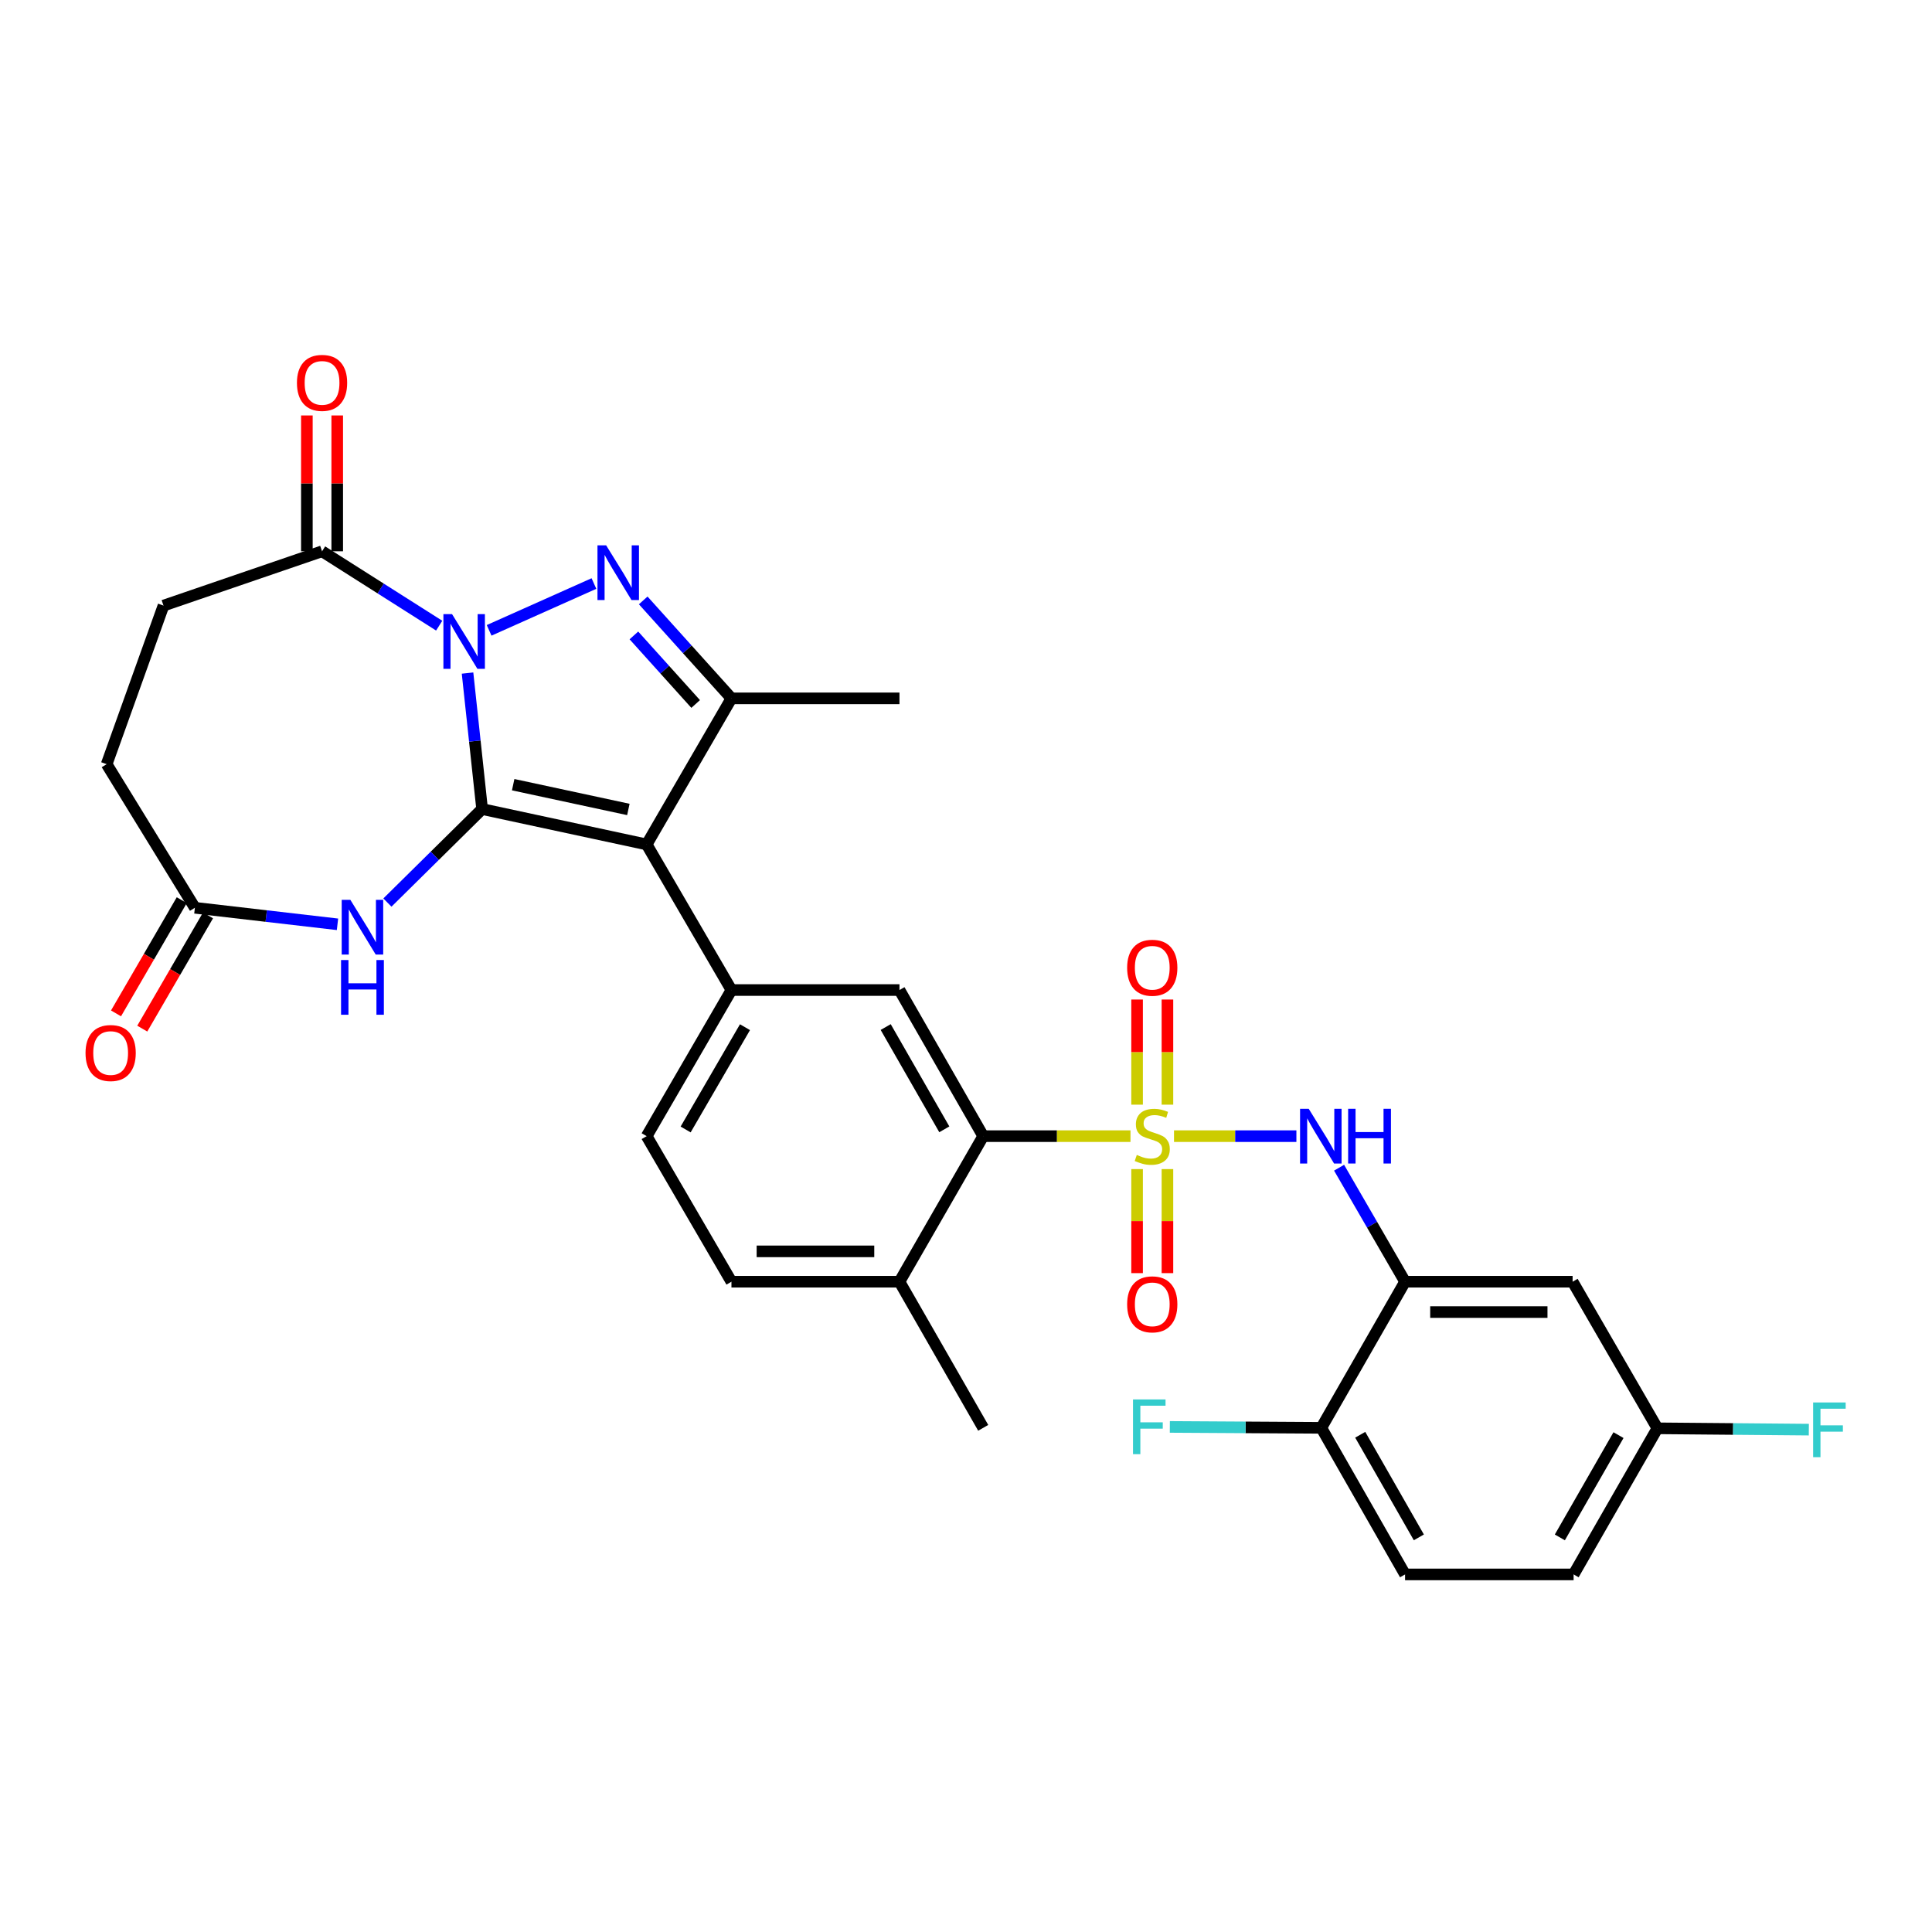 <?xml version='1.0' encoding='iso-8859-1'?>
<svg version='1.1' baseProfile='full'
              xmlns='http://www.w3.org/2000/svg'
                      xmlns:rdkit='http://www.rdkit.org/xml'
                      xmlns:xlink='http://www.w3.org/1999/xlink'
                  xml:space='preserve'
width='1000px' height='1000px' viewBox='0 0 1000 1000'>
<!-- END OF HEADER -->
<rect style='opacity:1.0;fill:#FFFFFF;stroke:none' width='1000' height='1000' x='0' y='0'> </rect>
<path class='bond-0' d='M 249.541,418.762 L 245.769,383.571' style='fill:none;fill-rule:evenodd;stroke:#000000;stroke-width:6px;stroke-linecap:butt;stroke-linejoin:miter;stroke-opacity:1' />
<path class='bond-0' d='M 245.769,383.571 L 241.997,348.38' style='fill:none;fill-rule:evenodd;stroke:#0000FF;stroke-width:6px;stroke-linecap:butt;stroke-linejoin:miter;stroke-opacity:1' />
<path class='bond-2' d='M 249.541,418.762 L 334.71,437.083' style='fill:none;fill-rule:evenodd;stroke:#000000;stroke-width:6px;stroke-linecap:butt;stroke-linejoin:miter;stroke-opacity:1' />
<path class='bond-2' d='M 265.62,406.151 L 325.238,418.975' style='fill:none;fill-rule:evenodd;stroke:#000000;stroke-width:6px;stroke-linecap:butt;stroke-linejoin:miter;stroke-opacity:1' />
<path class='bond-5' d='M 249.541,418.762 L 225.031,442.964' style='fill:none;fill-rule:evenodd;stroke:#000000;stroke-width:6px;stroke-linecap:butt;stroke-linejoin:miter;stroke-opacity:1' />
<path class='bond-5' d='M 225.031,442.964 L 200.522,467.166' style='fill:none;fill-rule:evenodd;stroke:#0000FF;stroke-width:6px;stroke-linecap:butt;stroke-linejoin:miter;stroke-opacity:1' />
<path class='bond-3' d='M 253.169,326.267 L 307.424,302.034' style='fill:none;fill-rule:evenodd;stroke:#0000FF;stroke-width:6px;stroke-linecap:butt;stroke-linejoin:miter;stroke-opacity:1' />
<path class='bond-9' d='M 227.327,323.838 L 197.01,304.591' style='fill:none;fill-rule:evenodd;stroke:#0000FF;stroke-width:6px;stroke-linecap:butt;stroke-linejoin:miter;stroke-opacity:1' />
<path class='bond-9' d='M 197.01,304.591 L 166.693,285.344' style='fill:none;fill-rule:evenodd;stroke:#000000;stroke-width:6px;stroke-linecap:butt;stroke-linejoin:miter;stroke-opacity:1' />
<path class='bond-1' d='M 585.139,588.071 L 547.023,588.071' style='fill:none;fill-rule:evenodd;stroke:#CCCC00;stroke-width:6px;stroke-linecap:butt;stroke-linejoin:miter;stroke-opacity:1' />
<path class='bond-1' d='M 547.023,588.071 L 508.906,588.071' style='fill:none;fill-rule:evenodd;stroke:#000000;stroke-width:6px;stroke-linecap:butt;stroke-linejoin:miter;stroke-opacity:1' />
<path class='bond-7' d='M 607.667,588.071 L 639.34,588.071' style='fill:none;fill-rule:evenodd;stroke:#CCCC00;stroke-width:6px;stroke-linecap:butt;stroke-linejoin:miter;stroke-opacity:1' />
<path class='bond-7' d='M 639.34,588.071 L 671.013,588.071' style='fill:none;fill-rule:evenodd;stroke:#0000FF;stroke-width:6px;stroke-linecap:butt;stroke-linejoin:miter;stroke-opacity:1' />
<path class='bond-13' d='M 604.262,571.77 L 604.262,544.564' style='fill:none;fill-rule:evenodd;stroke:#CCCC00;stroke-width:6px;stroke-linecap:butt;stroke-linejoin:miter;stroke-opacity:1' />
<path class='bond-13' d='M 604.262,544.564 L 604.262,517.358' style='fill:none;fill-rule:evenodd;stroke:#FF0000;stroke-width:6px;stroke-linecap:butt;stroke-linejoin:miter;stroke-opacity:1' />
<path class='bond-13' d='M 588.551,571.77 L 588.551,544.564' style='fill:none;fill-rule:evenodd;stroke:#CCCC00;stroke-width:6px;stroke-linecap:butt;stroke-linejoin:miter;stroke-opacity:1' />
<path class='bond-13' d='M 588.551,544.564 L 588.551,517.358' style='fill:none;fill-rule:evenodd;stroke:#FF0000;stroke-width:6px;stroke-linecap:butt;stroke-linejoin:miter;stroke-opacity:1' />
<path class='bond-14' d='M 588.551,605.125 L 588.551,632.048' style='fill:none;fill-rule:evenodd;stroke:#CCCC00;stroke-width:6px;stroke-linecap:butt;stroke-linejoin:miter;stroke-opacity:1' />
<path class='bond-14' d='M 588.551,632.048 L 588.551,658.971' style='fill:none;fill-rule:evenodd;stroke:#FF0000;stroke-width:6px;stroke-linecap:butt;stroke-linejoin:miter;stroke-opacity:1' />
<path class='bond-14' d='M 604.262,605.125 L 604.262,632.048' style='fill:none;fill-rule:evenodd;stroke:#CCCC00;stroke-width:6px;stroke-linecap:butt;stroke-linejoin:miter;stroke-opacity:1' />
<path class='bond-14' d='M 604.262,632.048 L 604.262,658.971' style='fill:none;fill-rule:evenodd;stroke:#FF0000;stroke-width:6px;stroke-linecap:butt;stroke-linejoin:miter;stroke-opacity:1' />
<path class='bond-4' d='M 334.71,437.083 L 378.595,361.471' style='fill:none;fill-rule:evenodd;stroke:#000000;stroke-width:6px;stroke-linecap:butt;stroke-linejoin:miter;stroke-opacity:1' />
<path class='bond-6' d='M 334.71,437.083 L 378.595,512.442' style='fill:none;fill-rule:evenodd;stroke:#000000;stroke-width:6px;stroke-linecap:butt;stroke-linejoin:miter;stroke-opacity:1' />
<path class='bond-31' d='M 332.923,310.772 L 355.759,336.121' style='fill:none;fill-rule:evenodd;stroke:#0000FF;stroke-width:6px;stroke-linecap:butt;stroke-linejoin:miter;stroke-opacity:1' />
<path class='bond-31' d='M 355.759,336.121 L 378.595,361.471' style='fill:none;fill-rule:evenodd;stroke:#000000;stroke-width:6px;stroke-linecap:butt;stroke-linejoin:miter;stroke-opacity:1' />
<path class='bond-31' d='M 328.101,328.892 L 344.086,346.637' style='fill:none;fill-rule:evenodd;stroke:#0000FF;stroke-width:6px;stroke-linecap:butt;stroke-linejoin:miter;stroke-opacity:1' />
<path class='bond-31' d='M 344.086,346.637 L 360.071,364.381' style='fill:none;fill-rule:evenodd;stroke:#000000;stroke-width:6px;stroke-linecap:butt;stroke-linejoin:miter;stroke-opacity:1' />
<path class='bond-27' d='M 378.595,361.471 L 465.562,361.471' style='fill:none;fill-rule:evenodd;stroke:#000000;stroke-width:6px;stroke-linecap:butt;stroke-linejoin:miter;stroke-opacity:1' />
<path class='bond-12' d='M 174.683,478.422 L 137.778,474.144' style='fill:none;fill-rule:evenodd;stroke:#0000FF;stroke-width:6px;stroke-linecap:butt;stroke-linejoin:miter;stroke-opacity:1' />
<path class='bond-12' d='M 137.778,474.144 L 100.874,469.866' style='fill:none;fill-rule:evenodd;stroke:#000000;stroke-width:6px;stroke-linecap:butt;stroke-linejoin:miter;stroke-opacity:1' />
<path class='bond-11' d='M 378.595,512.442 L 465.562,512.442' style='fill:none;fill-rule:evenodd;stroke:#000000;stroke-width:6px;stroke-linecap:butt;stroke-linejoin:miter;stroke-opacity:1' />
<path class='bond-18' d='M 378.595,512.442 L 334.71,588.071' style='fill:none;fill-rule:evenodd;stroke:#000000;stroke-width:6px;stroke-linecap:butt;stroke-linejoin:miter;stroke-opacity:1' />
<path class='bond-18' d='M 385.601,531.671 L 354.881,584.612' style='fill:none;fill-rule:evenodd;stroke:#000000;stroke-width:6px;stroke-linecap:butt;stroke-linejoin:miter;stroke-opacity:1' />
<path class='bond-10' d='M 693.108,604.407 L 710.183,633.91' style='fill:none;fill-rule:evenodd;stroke:#0000FF;stroke-width:6px;stroke-linecap:butt;stroke-linejoin:miter;stroke-opacity:1' />
<path class='bond-10' d='M 710.183,633.91 L 727.259,663.413' style='fill:none;fill-rule:evenodd;stroke:#000000;stroke-width:6px;stroke-linecap:butt;stroke-linejoin:miter;stroke-opacity:1' />
<path class='bond-8' d='M 508.906,588.071 L 465.562,512.442' style='fill:none;fill-rule:evenodd;stroke:#000000;stroke-width:6px;stroke-linecap:butt;stroke-linejoin:miter;stroke-opacity:1' />
<path class='bond-8' d='M 488.774,584.539 L 458.433,531.598' style='fill:none;fill-rule:evenodd;stroke:#000000;stroke-width:6px;stroke-linecap:butt;stroke-linejoin:miter;stroke-opacity:1' />
<path class='bond-33' d='M 508.906,588.071 L 465.562,663.413' style='fill:none;fill-rule:evenodd;stroke:#000000;stroke-width:6px;stroke-linecap:butt;stroke-linejoin:miter;stroke-opacity:1' />
<path class='bond-19' d='M 174.548,285.344 L 174.548,250.191' style='fill:none;fill-rule:evenodd;stroke:#000000;stroke-width:6px;stroke-linecap:butt;stroke-linejoin:miter;stroke-opacity:1' />
<path class='bond-19' d='M 174.548,250.191 L 174.548,215.038' style='fill:none;fill-rule:evenodd;stroke:#FF0000;stroke-width:6px;stroke-linecap:butt;stroke-linejoin:miter;stroke-opacity:1' />
<path class='bond-19' d='M 158.838,285.344 L 158.838,250.191' style='fill:none;fill-rule:evenodd;stroke:#000000;stroke-width:6px;stroke-linecap:butt;stroke-linejoin:miter;stroke-opacity:1' />
<path class='bond-19' d='M 158.838,250.191 L 158.838,215.038' style='fill:none;fill-rule:evenodd;stroke:#FF0000;stroke-width:6px;stroke-linecap:butt;stroke-linejoin:miter;stroke-opacity:1' />
<path class='bond-20' d='M 166.693,285.344 L 84.631,313.457' style='fill:none;fill-rule:evenodd;stroke:#000000;stroke-width:6px;stroke-linecap:butt;stroke-linejoin:miter;stroke-opacity:1' />
<path class='bond-15' d='M 727.259,663.413 L 813.982,663.413' style='fill:none;fill-rule:evenodd;stroke:#000000;stroke-width:6px;stroke-linecap:butt;stroke-linejoin:miter;stroke-opacity:1' />
<path class='bond-15' d='M 740.267,679.123 L 800.973,679.123' style='fill:none;fill-rule:evenodd;stroke:#000000;stroke-width:6px;stroke-linecap:butt;stroke-linejoin:miter;stroke-opacity:1' />
<path class='bond-16' d='M 727.259,663.413 L 683.906,739.042' style='fill:none;fill-rule:evenodd;stroke:#000000;stroke-width:6px;stroke-linecap:butt;stroke-linejoin:miter;stroke-opacity:1' />
<path class='bond-21' d='M 94.081,465.921 L 77.066,495.224' style='fill:none;fill-rule:evenodd;stroke:#000000;stroke-width:6px;stroke-linecap:butt;stroke-linejoin:miter;stroke-opacity:1' />
<path class='bond-21' d='M 77.066,495.224 L 60.05,524.527' style='fill:none;fill-rule:evenodd;stroke:#FF0000;stroke-width:6px;stroke-linecap:butt;stroke-linejoin:miter;stroke-opacity:1' />
<path class='bond-21' d='M 107.667,473.81 L 90.652,503.113' style='fill:none;fill-rule:evenodd;stroke:#000000;stroke-width:6px;stroke-linecap:butt;stroke-linejoin:miter;stroke-opacity:1' />
<path class='bond-21' d='M 90.652,503.113 L 73.637,532.416' style='fill:none;fill-rule:evenodd;stroke:#FF0000;stroke-width:6px;stroke-linecap:butt;stroke-linejoin:miter;stroke-opacity:1' />
<path class='bond-25' d='M 100.874,469.866 L 55.208,395.537' style='fill:none;fill-rule:evenodd;stroke:#000000;stroke-width:6px;stroke-linecap:butt;stroke-linejoin:miter;stroke-opacity:1' />
<path class='bond-24' d='M 813.982,663.413 L 857.867,739.295' style='fill:none;fill-rule:evenodd;stroke:#000000;stroke-width:6px;stroke-linecap:butt;stroke-linejoin:miter;stroke-opacity:1' />
<path class='bond-23' d='M 683.906,739.042 L 727.259,814.916' style='fill:none;fill-rule:evenodd;stroke:#000000;stroke-width:6px;stroke-linecap:butt;stroke-linejoin:miter;stroke-opacity:1' />
<path class='bond-23' d='M 704.05,742.629 L 734.397,795.741' style='fill:none;fill-rule:evenodd;stroke:#000000;stroke-width:6px;stroke-linecap:butt;stroke-linejoin:miter;stroke-opacity:1' />
<path class='bond-26' d='M 683.906,739.042 L 644.707,738.808' style='fill:none;fill-rule:evenodd;stroke:#000000;stroke-width:6px;stroke-linecap:butt;stroke-linejoin:miter;stroke-opacity:1' />
<path class='bond-26' d='M 644.707,738.808 L 605.507,738.573' style='fill:none;fill-rule:evenodd;stroke:#33CCCC;stroke-width:6px;stroke-linecap:butt;stroke-linejoin:miter;stroke-opacity:1' />
<path class='bond-17' d='M 465.562,663.413 L 378.595,663.413' style='fill:none;fill-rule:evenodd;stroke:#000000;stroke-width:6px;stroke-linecap:butt;stroke-linejoin:miter;stroke-opacity:1' />
<path class='bond-17' d='M 452.517,647.702 L 391.64,647.702' style='fill:none;fill-rule:evenodd;stroke:#000000;stroke-width:6px;stroke-linecap:butt;stroke-linejoin:miter;stroke-opacity:1' />
<path class='bond-30' d='M 465.562,663.413 L 508.906,739.042' style='fill:none;fill-rule:evenodd;stroke:#000000;stroke-width:6px;stroke-linecap:butt;stroke-linejoin:miter;stroke-opacity:1' />
<path class='bond-22' d='M 334.71,588.071 L 378.595,663.413' style='fill:none;fill-rule:evenodd;stroke:#000000;stroke-width:6px;stroke-linecap:butt;stroke-linejoin:miter;stroke-opacity:1' />
<path class='bond-32' d='M 84.631,313.457 L 55.208,395.537' style='fill:none;fill-rule:evenodd;stroke:#000000;stroke-width:6px;stroke-linecap:butt;stroke-linejoin:miter;stroke-opacity:1' />
<path class='bond-28' d='M 727.259,814.916 L 814.497,814.916' style='fill:none;fill-rule:evenodd;stroke:#000000;stroke-width:6px;stroke-linecap:butt;stroke-linejoin:miter;stroke-opacity:1' />
<path class='bond-29' d='M 857.867,739.295 L 897.058,739.637' style='fill:none;fill-rule:evenodd;stroke:#000000;stroke-width:6px;stroke-linecap:butt;stroke-linejoin:miter;stroke-opacity:1' />
<path class='bond-29' d='M 897.058,739.637 L 936.248,739.979' style='fill:none;fill-rule:evenodd;stroke:#33CCCC;stroke-width:6px;stroke-linecap:butt;stroke-linejoin:miter;stroke-opacity:1' />
<path class='bond-34' d='M 857.867,739.295 L 814.497,814.916' style='fill:none;fill-rule:evenodd;stroke:#000000;stroke-width:6px;stroke-linecap:butt;stroke-linejoin:miter;stroke-opacity:1' />
<path class='bond-34' d='M 837.733,742.822 L 807.374,795.757' style='fill:none;fill-rule:evenodd;stroke:#000000;stroke-width:6px;stroke-linecap:butt;stroke-linejoin:miter;stroke-opacity:1' />
<path  class='atom-1' d='M 233.985 317.879
L 243.265 332.879
Q 244.185 334.359, 245.665 337.039
Q 247.145 339.719, 247.225 339.879
L 247.225 317.879
L 250.985 317.879
L 250.985 346.199
L 247.105 346.199
L 237.145 329.799
Q 235.985 327.879, 234.745 325.679
Q 233.545 323.479, 233.185 322.799
L 233.185 346.199
L 229.505 346.199
L 229.505 317.879
L 233.985 317.879
' fill='#0000FF'/>
<path  class='atom-2' d='M 588.406 597.791
Q 588.726 597.911, 590.046 598.471
Q 591.366 599.031, 592.806 599.391
Q 594.286 599.711, 595.726 599.711
Q 598.406 599.711, 599.966 598.431
Q 601.526 597.111, 601.526 594.831
Q 601.526 593.271, 600.726 592.311
Q 599.966 591.351, 598.766 590.831
Q 597.566 590.311, 595.566 589.711
Q 593.046 588.951, 591.526 588.231
Q 590.046 587.511, 588.966 585.991
Q 587.926 584.471, 587.926 581.911
Q 587.926 578.351, 590.326 576.151
Q 592.766 573.951, 597.566 573.951
Q 600.846 573.951, 604.566 575.511
L 603.646 578.591
Q 600.246 577.191, 597.686 577.191
Q 594.926 577.191, 593.406 578.351
Q 591.886 579.471, 591.926 581.431
Q 591.926 582.951, 592.686 583.871
Q 593.486 584.791, 594.606 585.311
Q 595.766 585.831, 597.686 586.431
Q 600.246 587.231, 601.766 588.031
Q 603.286 588.831, 604.366 590.471
Q 605.486 592.071, 605.486 594.831
Q 605.486 598.751, 602.846 600.871
Q 600.246 602.951, 595.886 602.951
Q 593.366 602.951, 591.446 602.391
Q 589.566 601.871, 587.326 600.951
L 588.406 597.791
' fill='#CCCC00'/>
<path  class='atom-4' d='M 313.734 282.26
L 323.014 297.26
Q 323.934 298.74, 325.414 301.42
Q 326.894 304.1, 326.974 304.26
L 326.974 282.26
L 330.734 282.26
L 330.734 310.58
L 326.854 310.58
L 316.894 294.18
Q 315.734 292.26, 314.494 290.06
Q 313.294 287.86, 312.934 287.18
L 312.934 310.58
L 309.254 310.58
L 309.254 282.26
L 313.734 282.26
' fill='#0000FF'/>
<path  class='atom-6' d='M 181.346 465.761
L 190.626 480.761
Q 191.546 482.241, 193.026 484.921
Q 194.506 487.601, 194.586 487.761
L 194.586 465.761
L 198.346 465.761
L 198.346 494.081
L 194.466 494.081
L 184.506 477.681
Q 183.346 475.761, 182.106 473.561
Q 180.906 471.361, 180.546 470.681
L 180.546 494.081
L 176.866 494.081
L 176.866 465.761
L 181.346 465.761
' fill='#0000FF'/>
<path  class='atom-6' d='M 176.526 496.913
L 180.366 496.913
L 180.366 508.953
L 194.846 508.953
L 194.846 496.913
L 198.686 496.913
L 198.686 525.233
L 194.846 525.233
L 194.846 512.153
L 180.366 512.153
L 180.366 525.233
L 176.526 525.233
L 176.526 496.913
' fill='#0000FF'/>
<path  class='atom-8' d='M 677.393 573.911
L 686.673 588.911
Q 687.593 590.391, 689.073 593.071
Q 690.553 595.751, 690.633 595.911
L 690.633 573.911
L 694.393 573.911
L 694.393 602.231
L 690.513 602.231
L 680.553 585.831
Q 679.393 583.911, 678.153 581.711
Q 676.953 579.511, 676.593 578.831
L 676.593 602.231
L 672.913 602.231
L 672.913 573.911
L 677.393 573.911
' fill='#0000FF'/>
<path  class='atom-8' d='M 697.793 573.911
L 701.633 573.911
L 701.633 585.951
L 716.113 585.951
L 716.113 573.911
L 719.953 573.911
L 719.953 602.231
L 716.113 602.231
L 716.113 589.151
L 701.633 589.151
L 701.633 602.231
L 697.793 602.231
L 697.793 573.911
' fill='#0000FF'/>
<path  class='atom-14' d='M 583.406 500.904
Q 583.406 494.104, 586.766 490.304
Q 590.126 486.504, 596.406 486.504
Q 602.686 486.504, 606.046 490.304
Q 609.406 494.104, 609.406 500.904
Q 609.406 507.784, 606.006 511.704
Q 602.606 515.584, 596.406 515.584
Q 590.166 515.584, 586.766 511.704
Q 583.406 507.824, 583.406 500.904
M 596.406 512.384
Q 600.726 512.384, 603.046 509.504
Q 605.406 506.584, 605.406 500.904
Q 605.406 495.344, 603.046 492.544
Q 600.726 489.704, 596.406 489.704
Q 592.086 489.704, 589.726 492.504
Q 587.406 495.304, 587.406 500.904
Q 587.406 506.624, 589.726 509.504
Q 592.086 512.384, 596.406 512.384
' fill='#FF0000'/>
<path  class='atom-15' d='M 583.406 675.118
Q 583.406 668.318, 586.766 664.518
Q 590.126 660.718, 596.406 660.718
Q 602.686 660.718, 606.046 664.518
Q 609.406 668.318, 609.406 675.118
Q 609.406 681.998, 606.006 685.918
Q 602.606 689.798, 596.406 689.798
Q 590.166 689.798, 586.766 685.918
Q 583.406 682.038, 583.406 675.118
M 596.406 686.598
Q 600.726 686.598, 603.046 683.718
Q 605.406 680.798, 605.406 675.118
Q 605.406 669.558, 603.046 666.758
Q 600.726 663.918, 596.406 663.918
Q 592.086 663.918, 589.726 666.718
Q 587.406 669.518, 587.406 675.118
Q 587.406 680.838, 589.726 683.718
Q 592.086 686.598, 596.406 686.598
' fill='#FF0000'/>
<path  class='atom-20' d='M 153.693 198.177
Q 153.693 191.377, 157.053 187.577
Q 160.413 183.777, 166.693 183.777
Q 172.973 183.777, 176.333 187.577
Q 179.693 191.377, 179.693 198.177
Q 179.693 205.057, 176.293 208.977
Q 172.893 212.857, 166.693 212.857
Q 160.453 212.857, 157.053 208.977
Q 153.693 205.097, 153.693 198.177
M 166.693 209.657
Q 171.013 209.657, 173.333 206.777
Q 175.693 203.857, 175.693 198.177
Q 175.693 192.617, 173.333 189.817
Q 171.013 186.977, 166.693 186.977
Q 162.373 186.977, 160.013 189.777
Q 157.693 192.577, 157.693 198.177
Q 157.693 203.897, 160.013 206.777
Q 162.373 209.657, 166.693 209.657
' fill='#FF0000'/>
<path  class='atom-22' d='M 44.268 545.043
Q 44.268 538.243, 47.628 534.443
Q 50.988 530.643, 57.268 530.643
Q 63.548 530.643, 66.908 534.443
Q 70.268 538.243, 70.268 545.043
Q 70.268 551.923, 66.868 555.843
Q 63.468 559.723, 57.268 559.723
Q 51.028 559.723, 47.628 555.843
Q 44.268 551.963, 44.268 545.043
M 57.268 556.523
Q 61.588 556.523, 63.908 553.643
Q 66.268 550.723, 66.268 545.043
Q 66.268 539.483, 63.908 536.683
Q 61.588 533.843, 57.268 533.843
Q 52.948 533.843, 50.588 536.643
Q 48.268 539.443, 48.268 545.043
Q 48.268 550.763, 50.588 553.643
Q 52.948 556.523, 57.268 556.523
' fill='#FF0000'/>
<path  class='atom-27' d='M 586.441 724.35
L 603.281 724.35
L 603.281 727.59
L 590.241 727.59
L 590.241 736.19
L 601.841 736.19
L 601.841 739.47
L 590.241 739.47
L 590.241 752.67
L 586.441 752.67
L 586.441 724.35
' fill='#33CCCC'/>
<path  class='atom-30' d='M 938.474 725.912
L 955.314 725.912
L 955.314 729.152
L 942.274 729.152
L 942.274 737.752
L 953.874 737.752
L 953.874 741.032
L 942.274 741.032
L 942.274 754.232
L 938.474 754.232
L 938.474 725.912
' fill='#33CCCC'/>
</svg>
